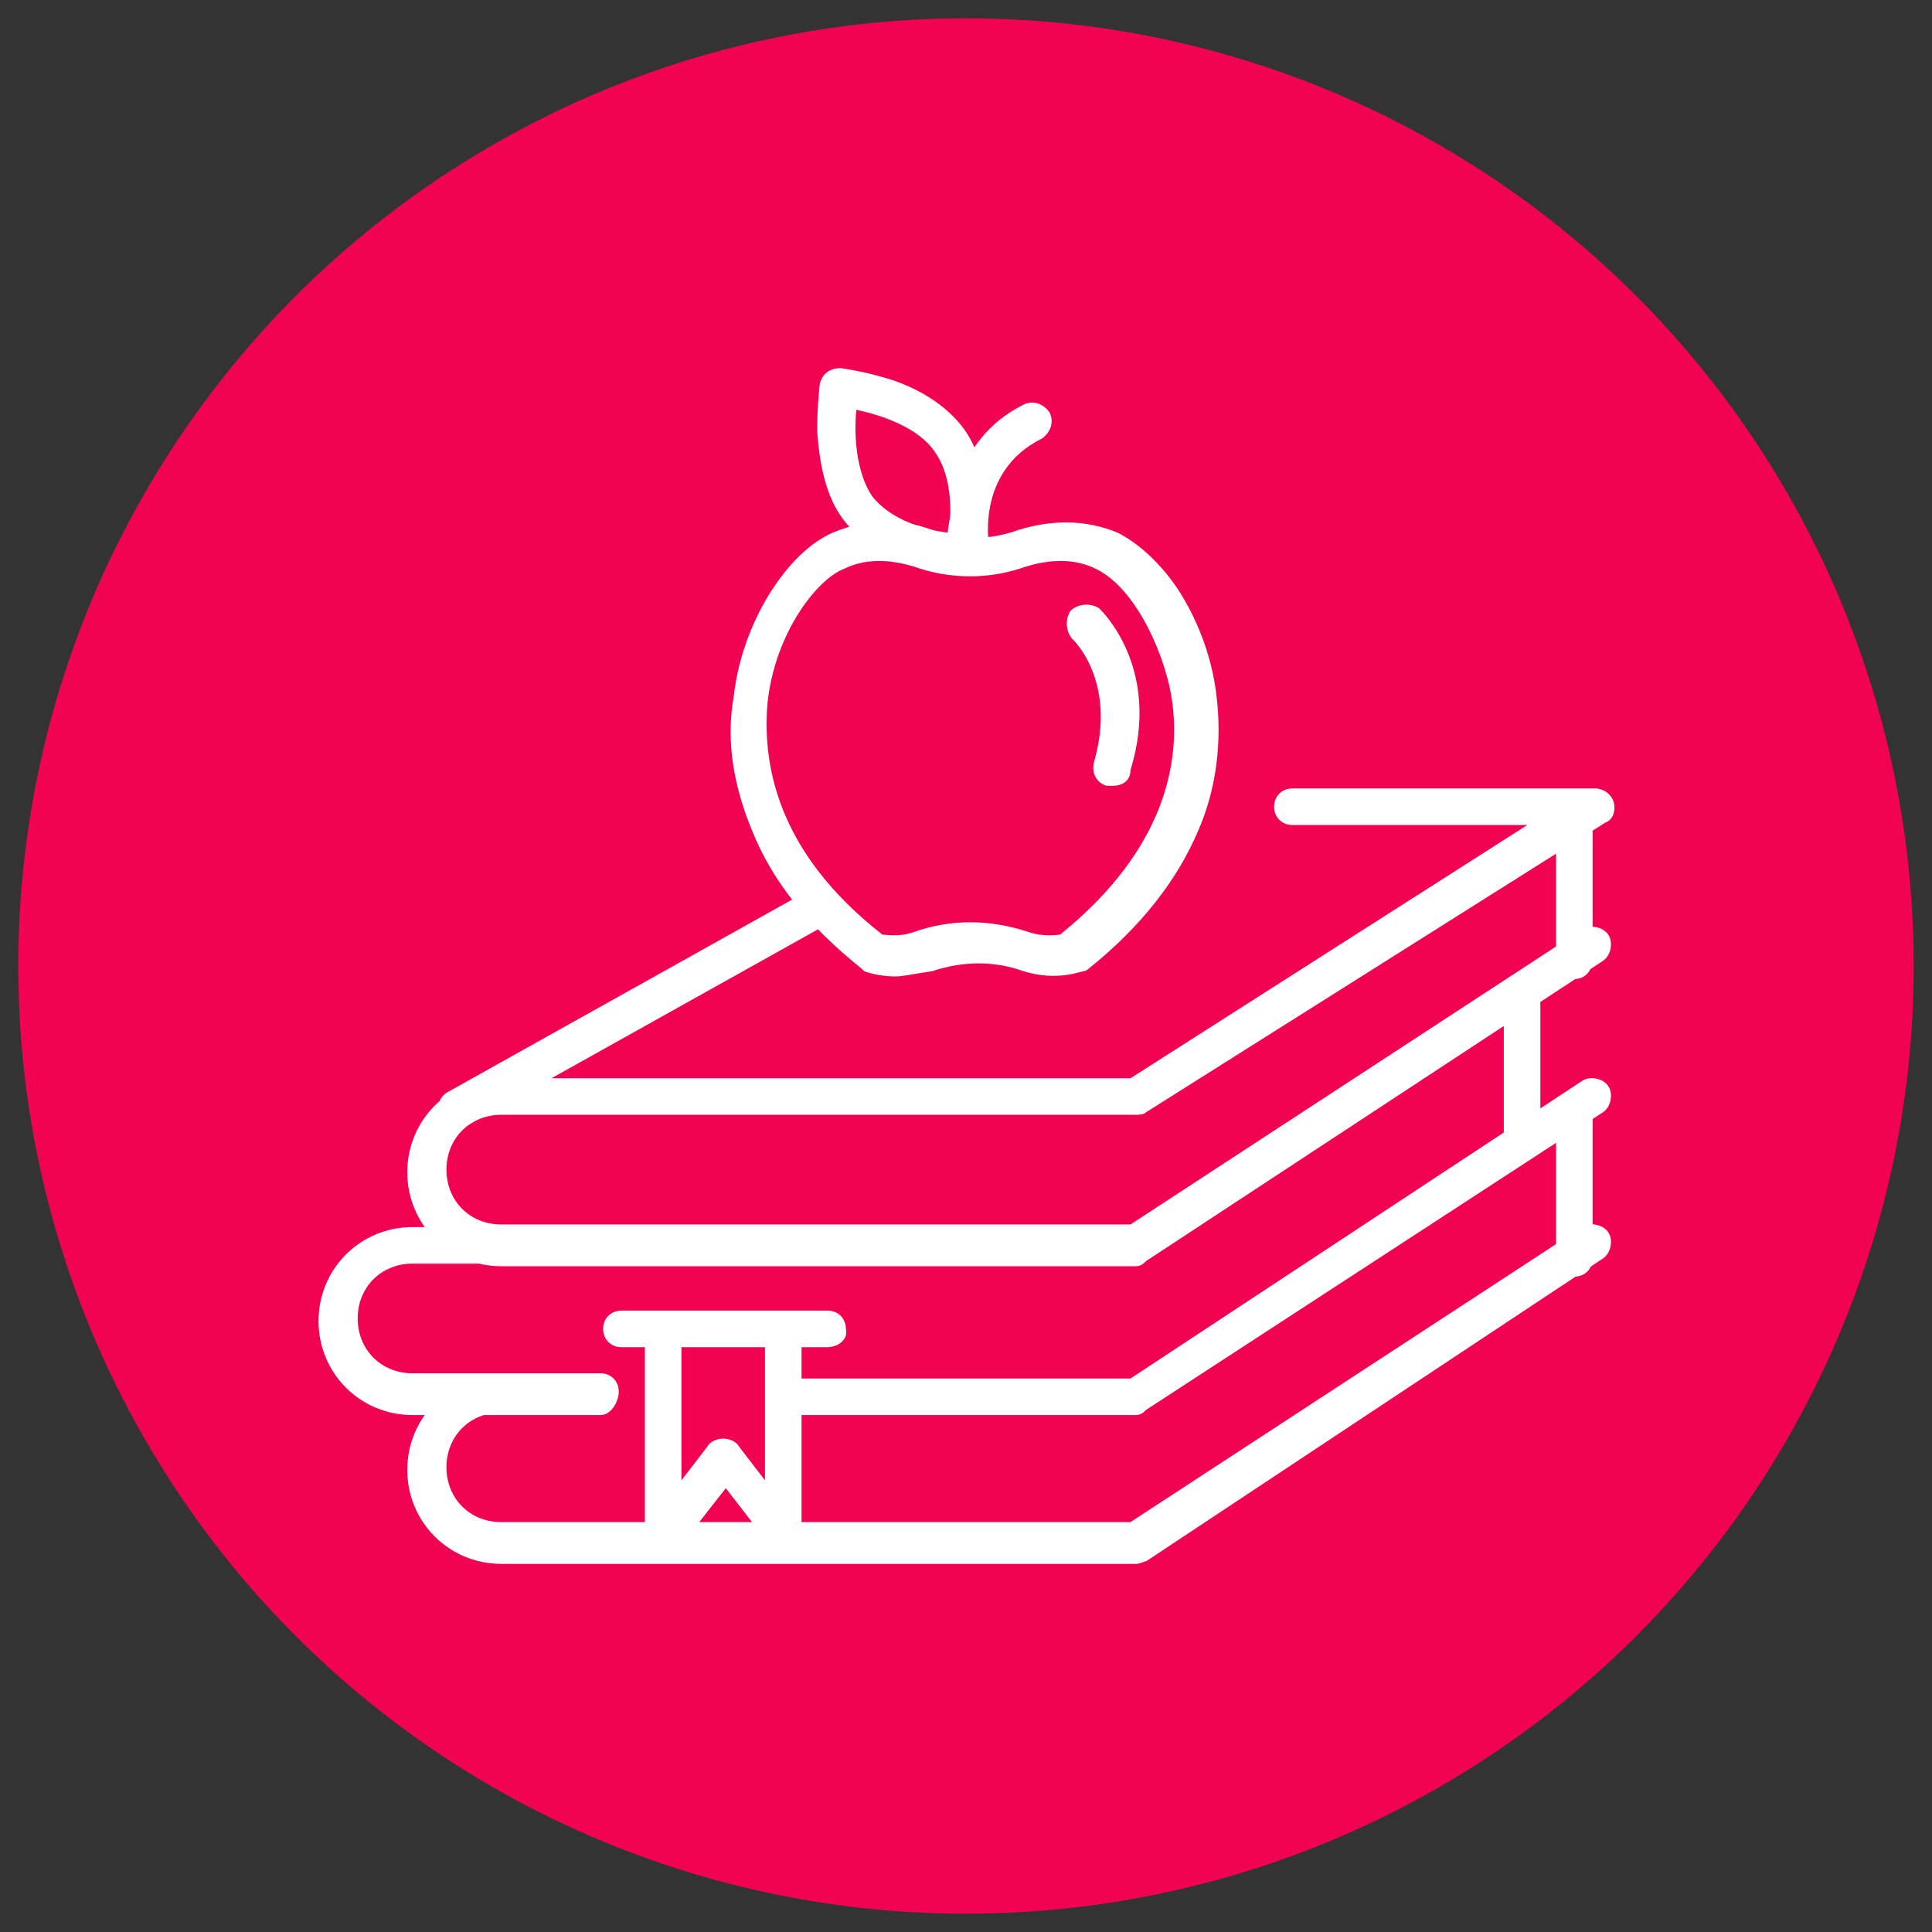<?xml version="1.0" encoding="utf-8"?>
<!-- Generator: Adobe Illustrator 24.1.0, SVG Export Plug-In . SVG Version: 6.00 Build 0)  -->
<svg version="1.1" id="Layer_1" xmlns="http://www.w3.org/2000/svg" xmlns:xlink="http://www.w3.org/1999/xlink" x="0px" y="0px"
	 width="74px" height="74px" viewBox="0 0 74 74" style="enable-background:new 0 0 74 74;" xml:space="preserve">
<rect x="0" y="0" width="74" height="74" fill="#333333" stroke="none"/>
<style type="text/css">
	.st0{fill:#F20352;}
	.st1{display:none;}
	.st2{display:inline;}
	.st3{fill:#FFFFFF;}
	.st4{display:inline;fill:#FFFFFF;}
</style>
<circle class="st0" cx="37" cy="37" r="36.3"/>
<g class="st1">
	<g class="st2">
		<path class="st3" d="M44.2,44.2H30.3c-0.4,0-0.7-0.3-0.7-0.7c0-0.4,0.3-0.7,0.7-0.7h13.9c0.4,0,0.7,0.3,0.7,0.7
			C44.9,43.9,44.6,44.2,44.2,44.2z"/>
		<path class="st3" d="M54.4,44.2c-0.4,0-0.7-0.3-0.7-0.7c0-0.4,0.3-0.7,0.7-0.7c2.8,0,5.1-2.3,5.1-5.1v-10c0-0.9-0.7-1.6-1.6-1.6
			H16.1c-0.9,0-1.6,0.7-1.6,1.6v10c0,2.8,2.3,5.1,5.1,5.1c0.4,0,0.7,0.3,0.7,0.7c0,0.4-0.3,0.7-0.7,0.7c-3.7,0-6.6-3-6.6-6.6v-10
			c0-1.7,1.4-3.1,3.1-3.1h41.9c1.7,0,3.1,1.4,3.1,3.1v10C61,41.3,58.1,44.2,54.4,44.2z"/>
		<path class="st3" d="M57.5,55.8h-41c-1.9,0-3.5-1.6-3.5-3.5v-16c0-0.4,0.3-0.7,0.7-0.7c0.4,0,0.7,0.3,0.7,0.7v16c0,1.1,0.9,2,2,2
			h41c1.1,0,2-0.9,2-2v-16c0-0.4,0.3-0.7,0.7-0.7c0.4,0,0.7,0.3,0.7,0.7v16C61,54.2,59.5,55.8,57.5,55.8z"/>
		<g>
			<path class="st3" d="M22.9,55.8c-0.4,0-0.7-0.3-0.7-0.7v-9.9c0-0.4,0.3-0.7,0.7-0.7c0.4,0,0.7,0.3,0.7,0.7V55
				C23.6,55.4,23.3,55.8,22.9,55.8z"/>
			<path class="st3" d="M25.1,48.4c-1.7,0-3-1.3-3-3v-9.2c0-0.4,0.3-0.7,0.7-0.7h4.5c0.4,0,0.7,0.3,0.7,0.7v9.2
				C28.1,47.1,26.8,48.4,25.1,48.4z M23.6,37v8.4c0,0.8,0.7,1.5,1.5,1.5s1.5-0.7,1.5-1.5V37H23.6z"/>
			<path class="st3" d="M27.4,55.8c-0.4,0-0.7-0.3-0.7-0.7v-9.9c0-0.4,0.3-0.7,0.7-0.7c0.4,0,0.7,0.3,0.7,0.7V55
				C28.1,55.4,27.8,55.8,27.4,55.8z"/>
		</g>
		<g>
			<path class="st3" d="M47,55.8c-0.4,0-0.7-0.3-0.7-0.7v-9.9c0-0.4,0.3-0.7,0.7-0.7c0.4,0,0.7,0.3,0.7,0.7V55
				C47.8,55.4,47.4,55.8,47,55.8z"/>
			<path class="st3" d="M49.3,48.4c-1.7,0-3-1.3-3-3v-9.2c0-0.4,0.3-0.7,0.7-0.7h4.5c0.4,0,0.7,0.3,0.7,0.7v9.2
				C52.3,47.1,50.9,48.4,49.3,48.4z M47.8,37v8.4c0,0.8,0.7,1.5,1.5,1.5c0.8,0,1.5-0.7,1.5-1.5V37H47.8z"/>
			<path class="st3" d="M51.5,55.8c-0.4,0-0.7-0.3-0.7-0.7v-9.9c0-0.4,0.3-0.7,0.7-0.7s0.7,0.3,0.7,0.7V55
				C52.3,55.4,51.9,55.8,51.5,55.8z"/>
		</g>
	</g>
	<path class="st4" d="M41,26c-0.4,0-0.7-0.3-0.7-0.7v-5c0-0.4,0.3-0.7,0.7-0.7s0.7,0.3,0.7,0.7v5C41.8,25.7,41.5,26,41,26z"/>
	<path class="st4" d="M32.8,26c-0.4,0-0.7-0.3-0.7-0.7v-5c0-0.4,0.3-0.7,0.7-0.7c0.4,0,0.7,0.3,0.7,0.7v5C33.6,25.7,33.2,26,32.8,26
		z"/>
	<path class="st4" d="M44.3,22.2c-0.2,0-0.4-0.1-0.5-0.2c0,0-2.6-2.3-6.7-2.3c-4.1,0-6.9,2.3-6.9,2.3c-0.3,0.3-0.8,0.2-1.1-0.1
		c-0.3-0.3-0.2-0.8,0.1-1.1c0.1-0.1,3.2-2.6,7.9-2.6c4.7,0,7.6,2.6,7.7,2.7c0.3,0.3,0.3,0.7,0.1,1.1C44.7,22.1,44.5,22.2,44.3,22.2z
		"/>
</g>
<g>
	<g>
		<g>
			<path class="st3" d="M43.5,59.9H19.2c-2,0-3.6-1.6-3.6-3.6s1.6-3.6,3.6-3.6c0.4,0,0.7,0.3,0.7,0.7s-0.3,0.7-0.7,0.7
				c-1.2,0-2.1,0.9-2.1,2.1s0.9,2.1,2.1,2.1h24.1l17.3-11.3c0.3-0.2,0.8-0.1,1,0.2c0.2,0.3,0.1,0.8-0.2,1L43.9,59.8
				C43.8,59.8,43.7,59.9,43.5,59.9z"/>
			<path class="st3" d="M43.5,54.2h-13c-0.4,0-0.7-0.3-0.7-0.7s0.3-0.7,0.7-0.7h12.8l17.3-11.4c0.3-0.2,0.8-0.1,1,0.2
				c0.2,0.3,0.1,0.8-0.2,1L43.9,54C43.8,54.1,43.7,54.2,43.5,54.2z"/>
			<path class="st3" d="M23,54.2h-7.2c-2,0-3.6-1.6-3.6-3.6s1.6-3.6,3.6-3.6h24.4c0.4,0,0.7,0.3,0.7,0.7c0,0.4-0.3,0.7-0.7,0.7H15.8
				c-1.2,0-2.1,0.9-2.1,2.1s0.9,2.1,2.1,2.1H23c0.4,0,0.7,0.3,0.7,0.7S23.4,54.2,23,54.2z"/>
			<path class="st3" d="M43.5,48.5H19.2c-2,0-3.6-1.6-3.6-3.6c0-2,1.6-3.6,3.6-3.6h24.1l15.2-9.7h-9c-0.4,0-0.7-0.3-0.7-0.7
				c0-0.4,0.3-0.7,0.7-0.7h11.6c0.3,0,0.6,0.2,0.7,0.5c0.1,0.3,0,0.7-0.3,0.8L43.9,42.6c-0.1,0.1-0.3,0.1-0.4,0.1H19.2
				c-1.2,0-2.1,0.9-2.1,2.1c0,1.2,0.9,2.1,2.1,2.1h24.1l17.3-11.3c0.3-0.2,0.8-0.1,1,0.2c0.2,0.3,0.1,0.8-0.2,1L43.9,48.3
				C43.8,48.4,43.7,48.5,43.5,48.5z"/>
			<path class="st3" d="M17.6,43.2c-0.3,0-0.5-0.1-0.7-0.4c-0.2-0.4-0.1-0.8,0.3-1l13.6-7.6c0.4-0.2,0.8-0.1,1,0.3
				c0.2,0.4,0.1,0.8-0.3,1l-13.6,7.6C17.8,43.2,17.7,43.2,17.6,43.2z"/>
			<path class="st3" d="M60.3,37.5c-0.4,0-0.7-0.3-0.7-0.7V31c0-0.4,0.3-0.7,0.7-0.7S61,30.6,61,31v5.7C61,37.2,60.7,37.5,60.3,37.5
				z"/>
			<path class="st3" d="M58.3,44.5c-0.4,0-0.7-0.3-0.7-0.7v-5.3c0-0.4,0.3-0.7,0.7-0.7c0.4,0,0.7,0.3,0.7,0.7v5.3
				C59,44.1,58.7,44.5,58.3,44.5z"/>
			<path class="st3" d="M60.3,48.9c-0.4,0-0.7-0.3-0.7-0.7v-5.7c0-0.4,0.3-0.7,0.7-0.7s0.7,0.3,0.7,0.7v5.7
				C61,48.6,60.7,48.9,60.3,48.9z"/>
		</g>
		<path class="st3" d="M30.1,59.5c-0.2,0-0.4-0.1-0.6-0.3L27.8,57L26,59.3c-0.2,0.3-0.5,0.4-0.8,0.3c-0.3-0.1-0.5-0.4-0.5-0.7v-7.9
			c0-0.4,0.3-0.7,0.7-0.7c0.4,0,0.7,0.3,0.7,0.7v5.7l1-1.3c0.1-0.2,0.4-0.3,0.6-0.3c0,0,0,0,0,0c0.2,0,0.5,0.1,0.6,0.3l1,1.3v-5.7
			c0-0.4,0.3-0.7,0.7-0.7c0.4,0,0.7,0.3,0.7,0.7v7.9c0,0.3-0.2,0.6-0.5,0.7C30.3,59.5,30.2,59.5,30.1,59.5z"/>
		<path class="st3" d="M31.7,51.6h-7.9c-0.4,0-0.7-0.3-0.7-0.7c0-0.4,0.3-0.7,0.7-0.7h7.9c0.4,0,0.7,0.3,0.7,0.7
			C32.5,51.3,32.1,51.6,31.7,51.6z"/>
	</g>
	<g>
		<path class="st3" d="M34.3,37.4c-0.7,0-1.2-0.2-1.2-0.2c0,0-0.1-0.1-0.1-0.1c-2-1.6-3.4-3.3-4.2-5.3c-0.7-1.7-1-3.4-0.7-5.1
			c0.2-1.8,0.9-3.2,1.4-4c0.7-1.1,1.5-1.9,2.4-2.3c1.2-0.5,2.5-0.6,3.8-0.1c1.1,0.4,2.2,0.4,3.3,0c1.3-0.4,2.6-0.4,3.8,0.1h0
			c0.8,0.4,1.7,1.2,2.4,2.3c0.5,0.8,1.2,2.2,1.4,4c0.2,1.7,0,3.5-0.7,5.1c-0.8,1.9-2.2,3.7-4.2,5.3c0,0-0.1,0.1-0.2,0.1
			c-0.1,0-1,0.4-2.3,0l0,0c-1.1-0.4-2.3-0.4-3.5,0l0,0C35,37.3,34.6,37.4,34.3,37.4z M33.8,35.8c0.2,0,0.6,0.1,1.2-0.1l0,0
			c1.4-0.5,2.9-0.5,4.4,0l0,0c0.6,0.2,1.1,0.1,1.2,0.1c4.1-3.3,4.6-6.7,4.3-8.9c-0.2-1.6-1.3-4.3-2.9-5.1h0
			c-0.8-0.4-1.7-0.4-2.7-0.1c-1.4,0.5-2.9,0.5-4.3,0c-1-0.3-1.9-0.3-2.7,0.1c-1,0.4-2.6,2.4-2.9,5.1C29.2,29.2,29.7,32.6,33.8,35.8z
			"/>
		<path class="st3" d="M37.2,22c-0.3,0-0.7-0.2-0.7-0.6c-0.3-1.4-0.1-4.5,2.7-5.9c0.4-0.2,0.8,0,1,0.3c0.2,0.4,0,0.8-0.3,1
			c-2.6,1.3-2,4.2-2,4.2c0.1,0.4-0.2,0.8-0.6,0.9C37.3,22,37.3,22,37.2,22z"/>
		<path class="st3" d="M37,22C36.9,22,36.9,22,37,22c-0.2,0-3.2-0.1-4.7-2.1c-0.6-0.8-0.9-1.9-1-3.4c0-1,0.1-1.8,0.1-1.8
			c0.1-0.4,0.4-0.6,0.8-0.6c0,0,0.8,0.1,1.8,0.4c1.3,0.4,2.3,1.1,2.9,1.9h0c1.4,1.9,0.7,4.9,0.7,5C37.6,21.8,37.3,22,37,22z
			 M32.8,15.7c-0.1,1,0,2.4,0.6,3.3c0.7,0.9,2,1.3,2.9,1.4c0-0.2,0.1-0.5,0.1-0.8c0-0.7-0.1-1.6-0.6-2.3h0
			C35.2,16.4,33.8,15.9,32.8,15.7z"/>
	</g>
	<path class="st3" d="M42.6,30.1c-0.1,0-0.1,0-0.2,0c-0.4-0.1-0.6-0.5-0.5-0.9c0.9-3.1-0.8-4.7-0.8-4.7c-0.3-0.3-0.3-0.8-0.1-1.1
		c0.3-0.3,0.8-0.3,1.1-0.1c0.1,0.1,2.4,2.3,1.2,6.2C43.3,29.9,43,30.1,42.6,30.1z"/>
</g>
</svg>
